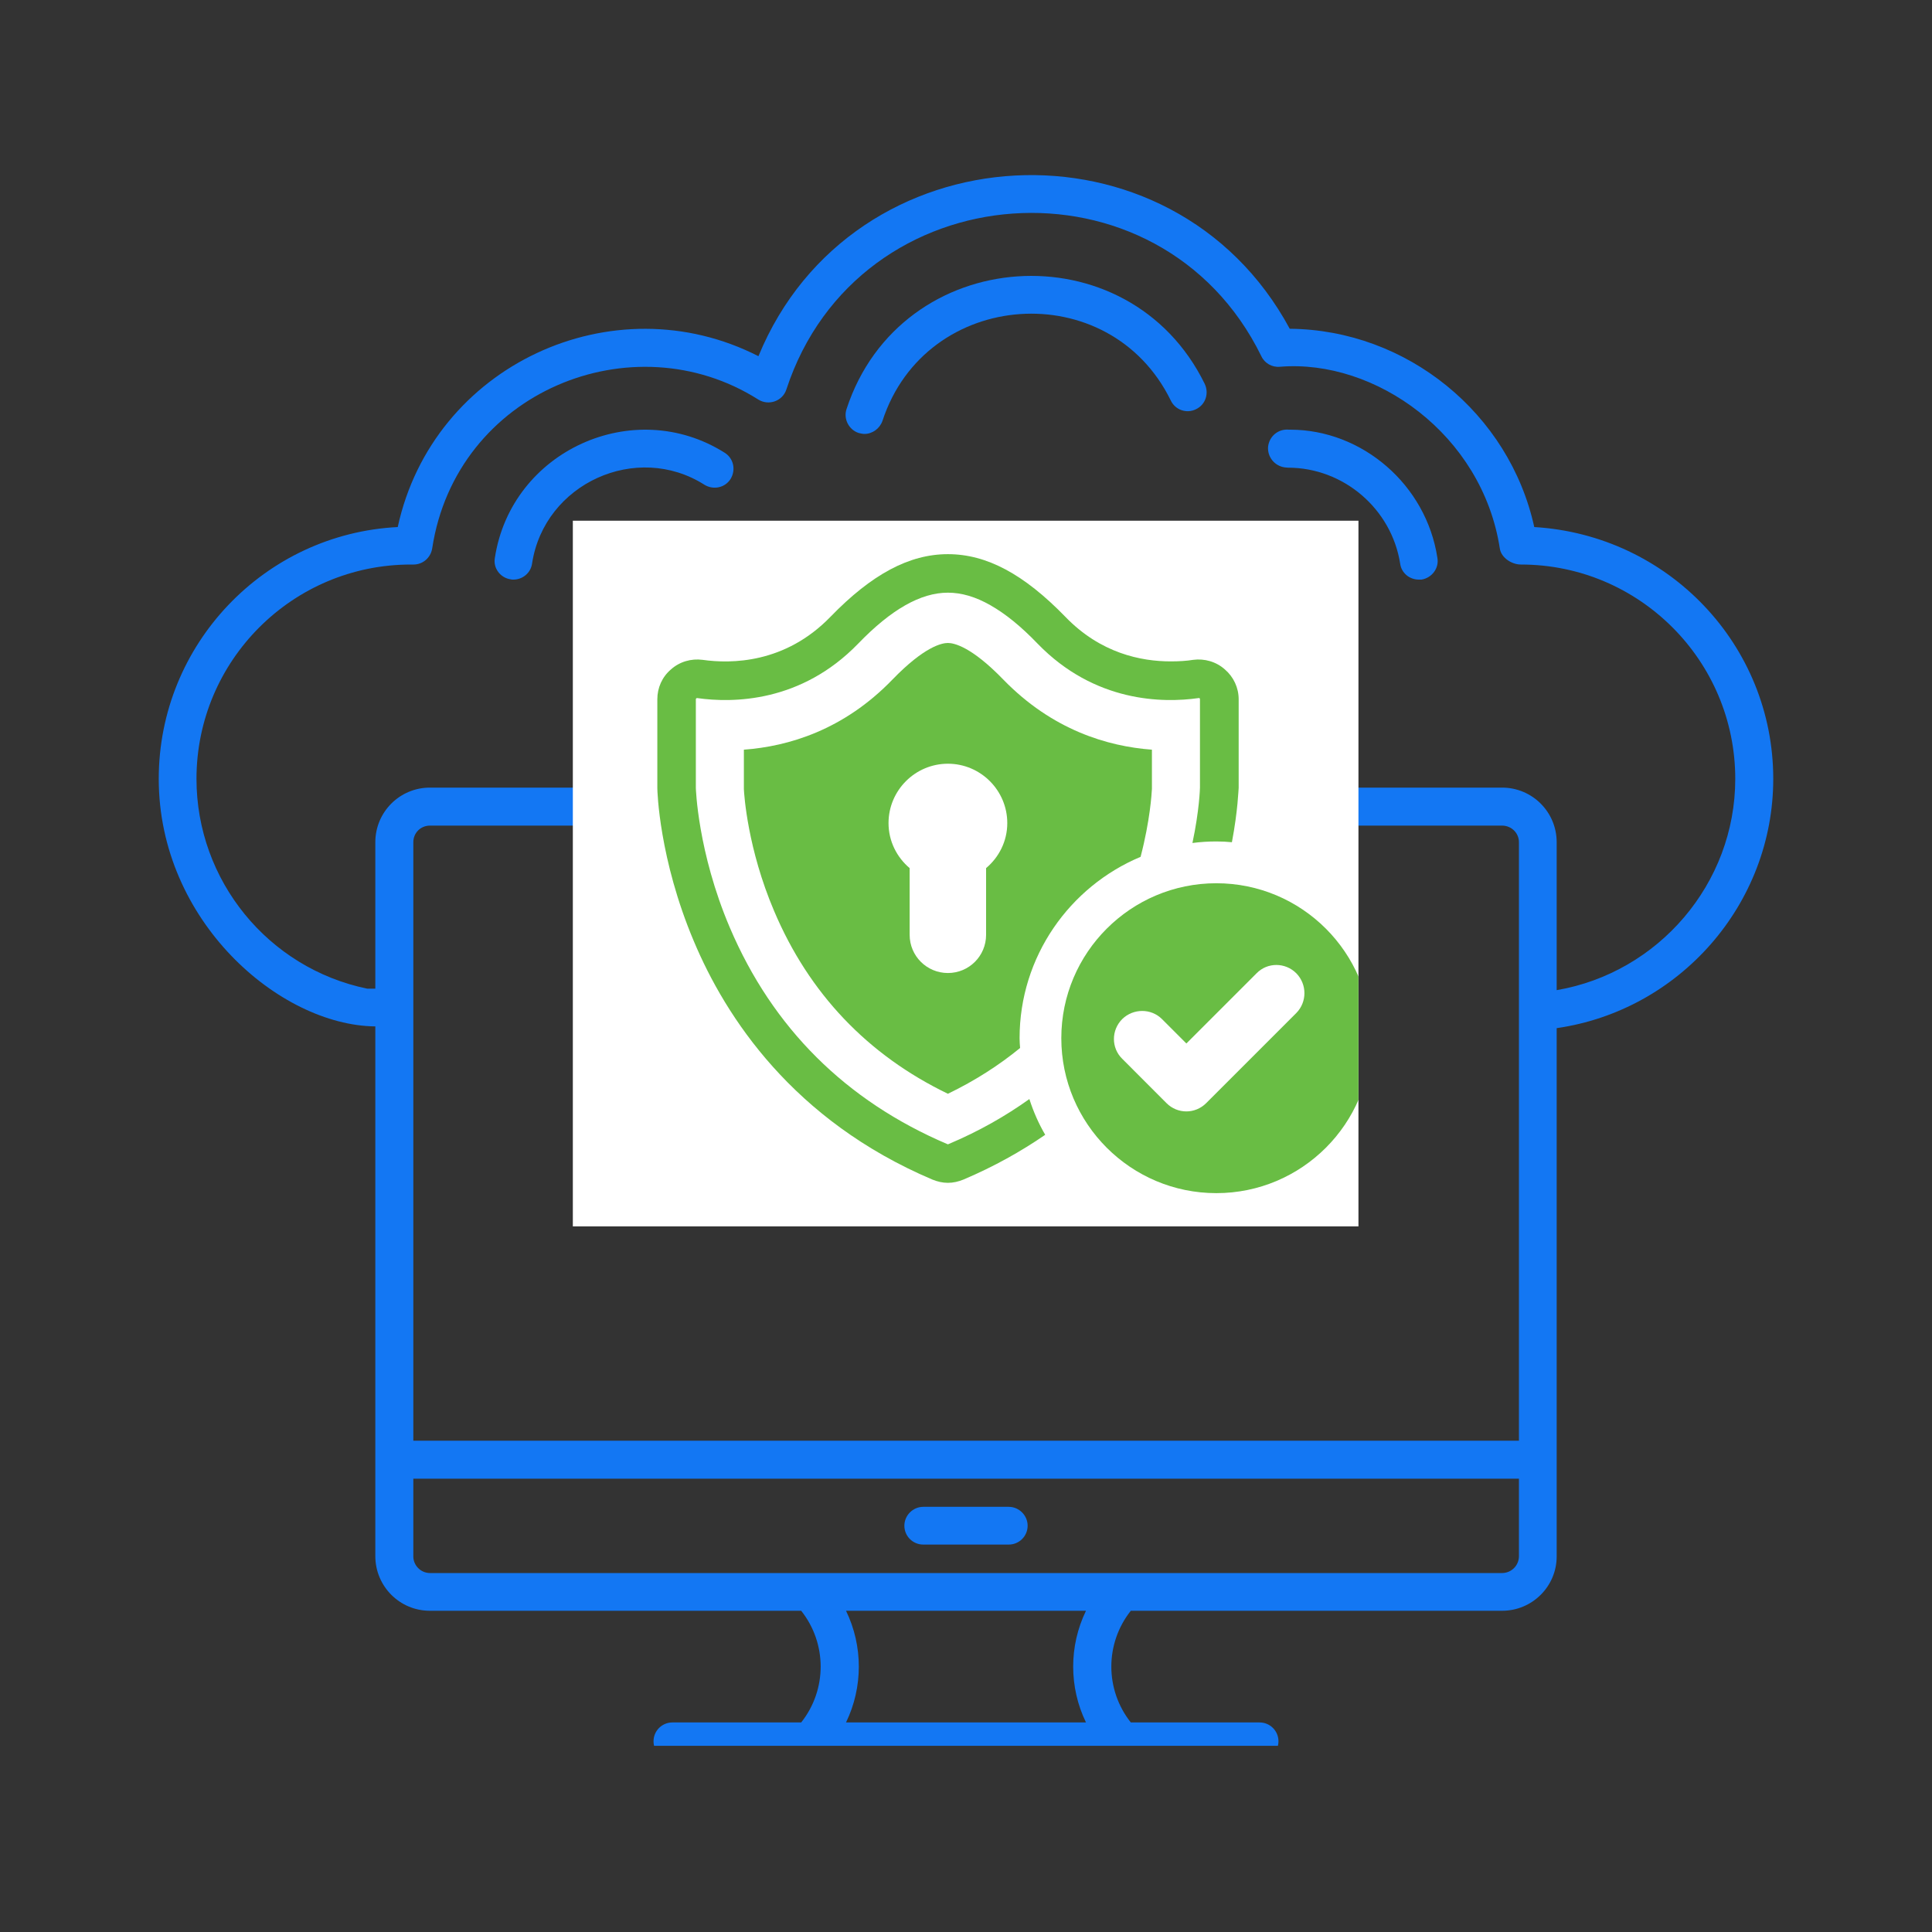 <svg xmlns="http://www.w3.org/2000/svg" xmlns:xlink="http://www.w3.org/1999/xlink" width="40" zoomAndPan="magnify" viewBox="0 0 30 30" height="40" preserveAspectRatio="xMidYMid meet" version="1.0"><rect x="0" y="0" width="30" height="30" fill="#333333" stroke="none"/><defs><clipPath id="c9f50c56e9"><path d="M 2.383 2 L 27.785 2 L 27.785 27.109 L 2.383 27.109 Z M 2.383 2 " clip-rule="nonzero"/></clipPath><clipPath id="b94b8e67f7"><path d="M 8.895 8.086 L 21.105 8.086 L 21.105 19.043 L 8.895 19.043 Z M 8.895 8.086 " clip-rule="nonzero"/></clipPath><clipPath id="ebbdd02b21"><path d="M 0.895 0.086 L 13.105 0.086 L 13.105 11.043 L 0.895 11.043 Z M 0.895 0.086 " clip-rule="nonzero"/></clipPath><clipPath id="5177bb177c"><rect x="0" width="14" y="0" height="12"/></clipPath><clipPath id="5e64861d2b"><path d="M 16.48 13.68 L 21.094 13.68 L 21.094 18.527 L 16.48 18.527 Z M 16.48 13.68 " clip-rule="nonzero"/></clipPath><clipPath id="2305b525cb"><path d="M 10.207 8.574 L 20 8.574 L 20 18.734 L 10.207 18.734 Z M 10.207 8.574 " clip-rule="nonzero"/></clipPath></defs><g clip-path="url(#c9f50c56e9)"><path fill="#1377f3" d="M 27.535 12.094 C 27.535 10.016 25.906 8.309 23.824 8.184 C 23.438 6.422 21.848 5.121 20.027 5.105 C 18.203 1.723 13.227 2 11.777 5.531 C 9.523 4.379 6.723 5.668 6.176 8.184 C 4.109 8.289 2.465 10.004 2.465 12.094 C 2.465 14.301 4.34 15.922 5.828 15.938 C 5.828 16.781 5.828 12.891 5.828 24.164 C 5.828 24.629 6.203 25.012 6.676 25.012 L 12.441 25.012 C 12.844 25.52 12.844 26.238 12.441 26.746 L 10.441 26.746 C 10.281 26.746 10.148 26.875 10.148 27.039 C 10.148 27.199 10.281 27.332 10.441 27.332 C 13.465 27.332 17.66 27.332 19.559 27.332 C 19.719 27.332 19.852 27.199 19.852 27.039 C 19.852 26.875 19.719 26.746 19.559 26.746 L 17.559 26.746 C 17.156 26.238 17.156 25.52 17.559 25.012 L 23.324 25.012 C 23.793 25.012 24.172 24.633 24.172 24.168 L 24.172 15.965 C 26.078 15.691 27.535 14.043 27.535 12.094 Z M 6.676 12.82 L 10.641 12.82 L 10.641 13.723 L 9.68 13.723 C 9.434 13.723 9.297 14.012 9.453 14.203 L 11.816 17.078 C 11.934 17.219 12.152 17.219 12.27 17.078 L 14.633 14.203 C 14.789 14.012 14.652 13.723 14.406 13.723 L 13.449 13.723 L 13.449 12.82 L 16.551 12.82 L 16.551 16.891 C 16.551 17.051 16.684 17.184 16.844 17.184 L 19.066 17.184 C 19.227 17.184 19.359 17.051 19.359 16.891 L 19.359 12.82 L 23.324 12.82 C 23.469 12.82 23.586 12.934 23.586 13.078 C 23.586 15.234 23.586 20.207 23.586 22.371 L 6.418 22.371 C 6.418 20.023 6.418 15.426 6.418 13.078 C 6.418 12.934 6.531 12.82 6.676 12.82 Z M 12.863 14.02 C 12.863 14.18 12.992 14.312 13.156 14.312 L 13.785 14.312 L 12.043 16.426 L 10.305 14.312 L 10.934 14.312 C 11.098 14.312 11.23 14.18 11.23 14.02 L 11.23 8.863 L 12.863 8.863 C 12.863 9.766 12.863 12.582 12.863 14.02 Z M 18.773 11.441 C 18.773 13.352 18.773 14.895 18.773 16.598 L 17.137 16.598 L 17.137 11.441 C 17.137 11.277 17.008 11.148 16.844 11.148 L 16.215 11.148 L 17.957 9.031 L 19.695 11.148 L 19.066 11.148 C 18.902 11.148 18.773 11.277 18.773 11.441 Z M 23.586 24.164 C 23.586 24.309 23.469 24.426 23.324 24.426 C 17.195 24.426 12.289 24.426 6.676 24.426 C 6.535 24.426 6.418 24.309 6.418 24.168 L 6.418 22.961 L 23.586 22.961 Z M 16.863 26.746 L 13.137 26.746 C 13.402 26.199 13.402 25.559 13.137 25.012 L 16.863 25.012 C 16.598 25.559 16.598 26.199 16.863 26.746 Z M 24.172 15.375 L 24.172 13.078 C 24.172 12.609 23.793 12.23 23.324 12.23 L 19.359 12.23 L 19.359 11.734 L 20.32 11.734 C 20.566 11.734 20.703 11.445 20.547 11.254 L 18.184 8.383 C 18.07 8.246 17.84 8.246 17.73 8.383 L 15.367 11.254 C 15.211 11.445 15.348 11.734 15.594 11.734 L 16.551 11.734 L 16.551 12.23 L 13.449 12.23 L 13.449 8.57 C 13.449 8.406 13.316 8.273 13.156 8.273 L 10.934 8.273 C 10.773 8.273 10.641 8.406 10.641 8.57 L 10.641 12.23 L 6.676 12.23 C 6.207 12.23 5.828 12.609 5.828 13.078 L 5.828 15.352 L 5.703 15.352 C 4.164 15.035 3.051 13.672 3.051 12.094 C 3.051 10.258 4.543 8.766 6.379 8.766 L 6.422 8.766 C 6.566 8.766 6.688 8.66 6.711 8.516 C 7.082 6.082 9.824 4.969 11.773 6.203 C 11.934 6.305 12.152 6.23 12.211 6.047 C 13.32 2.66 18.016 2.324 19.586 5.531 C 19.637 5.641 19.754 5.707 19.875 5.695 C 21.355 5.574 23.016 6.746 23.289 8.516 C 23.309 8.66 23.473 8.766 23.617 8.766 C 25.453 8.766 26.945 10.258 26.945 12.094 C 26.945 13.723 25.75 15.105 24.172 15.375 Z M 24.172 15.375 " fill-opacity="1" fill-rule="nonzero"/></g><path fill="#1377f3" d="M 20.035 6.672 C 20.035 6.672 20.035 6.672 20.031 6.672 L 20.016 6.672 C 19.852 6.656 19.711 6.77 19.691 6.934 C 19.676 7.094 19.793 7.238 19.953 7.258 C 19.961 7.258 19.988 7.262 20 7.262 C 20.863 7.262 21.609 7.902 21.742 8.754 C 21.762 8.898 21.887 9 22.031 9 C 22.047 9 22.059 9 22.074 9 C 22.234 8.973 22.348 8.824 22.32 8.664 C 22.148 7.527 21.152 6.672 20.035 6.672 Z M 20.035 6.672 " fill-opacity="1" fill-rule="nonzero"/><path fill="#1377f3" d="M 13.145 6.352 C 13.094 6.504 13.18 6.672 13.332 6.723 C 13.363 6.73 13.395 6.738 13.422 6.738 C 13.547 6.738 13.66 6.656 13.703 6.535 C 14.375 4.477 17.23 4.277 18.18 6.219 C 18.25 6.367 18.426 6.426 18.57 6.355 C 18.719 6.285 18.777 6.109 18.707 5.961 C 17.527 3.551 13.984 3.789 13.145 6.352 Z M 13.145 6.352 " fill-opacity="1" fill-rule="nonzero"/><path fill="#1377f3" d="M 11.254 7.031 C 9.84 6.137 7.938 7 7.684 8.664 C 7.656 8.824 7.77 8.973 7.93 8.996 C 7.941 9 7.957 9 7.973 9 C 8.113 9 8.242 8.898 8.262 8.75 C 8.453 7.504 9.887 6.859 10.938 7.527 C 11.078 7.613 11.258 7.574 11.344 7.438 C 11.43 7.297 11.391 7.117 11.254 7.031 Z M 11.254 7.031 " fill-opacity="1" fill-rule="nonzero"/><path fill="#1377f3" d="M 14.336 23.984 L 15.664 23.984 C 15.824 23.984 15.957 23.855 15.957 23.691 C 15.957 23.531 15.824 23.398 15.664 23.398 L 14.336 23.398 C 14.176 23.398 14.043 23.531 14.043 23.691 C 14.043 23.855 14.176 23.984 14.336 23.984 Z M 14.336 23.984 " fill-opacity="1" fill-rule="nonzero"/><g clip-path="url(#b94b8e67f7)"><g transform="matrix(1, 0, 0, 1, 8, 8)"><g clip-path="url(#5177bb177c)"><g clip-path="url(#ebbdd02b21)"><path fill="#ffffff" d="M 0.895 0.086 L 13.094 0.086 L 13.094 11.043 L 0.895 11.043 Z M 0.895 0.086 " fill-opacity="1" fill-rule="nonzero"/></g></g></g></g><g clip-path="url(#5e64861d2b)"><path fill="#69bd44" d="M 20.129 15.73 L 18.73 17.129 C 18.645 17.215 18.531 17.258 18.422 17.258 C 18.309 17.258 18.199 17.215 18.113 17.129 L 17.426 16.441 C 17.254 16.273 17.254 15.996 17.426 15.824 C 17.598 15.656 17.875 15.656 18.043 15.824 L 18.422 16.203 L 19.512 15.113 C 19.68 14.941 19.957 14.941 20.129 15.113 C 20.297 15.285 20.297 15.559 20.129 15.73 Z M 18.887 13.715 C 17.559 13.715 16.48 14.793 16.48 16.121 C 16.48 17.449 17.559 18.527 18.887 18.527 C 20.215 18.527 21.293 17.449 21.293 16.121 C 21.293 14.793 20.215 13.715 18.887 13.715 " fill-opacity="1" fill-rule="nonzero"/></g><g clip-path="url(#2305b525cb)"><path fill="#69bd44" d="M 19.02 10.395 C 18.883 10.273 18.703 10.223 18.527 10.246 C 18.43 10.262 18.312 10.27 18.18 10.27 C 17.719 10.27 17.09 10.145 16.543 9.578 C 15.898 8.914 15.32 8.605 14.719 8.605 C 14.121 8.605 13.539 8.914 12.895 9.578 C 12.191 10.305 11.352 10.309 10.91 10.246 C 10.734 10.223 10.555 10.273 10.418 10.395 C 10.281 10.512 10.207 10.68 10.207 10.859 L 10.207 12.238 C 10.207 12.281 10.234 13.336 10.773 14.613 C 11.27 15.797 12.316 17.398 14.477 18.316 C 14.555 18.348 14.637 18.367 14.719 18.367 C 14.801 18.367 14.883 18.348 14.961 18.316 C 15.438 18.113 15.855 17.879 16.23 17.621 C 16.129 17.449 16.047 17.262 15.984 17.066 C 15.617 17.328 15.203 17.566 14.727 17.766 C 14.723 17.77 14.715 17.77 14.711 17.766 C 13.133 17.094 11.996 15.961 11.332 14.402 C 10.832 13.227 10.805 12.234 10.805 12.234 L 10.805 10.859 C 10.805 10.855 10.805 10.852 10.812 10.844 C 10.816 10.84 10.82 10.84 10.824 10.84 L 10.828 10.84 C 11.379 10.918 12.438 10.91 13.324 9.996 C 13.84 9.461 14.297 9.203 14.719 9.203 C 14.93 9.203 15.148 9.266 15.379 9.398 C 15.613 9.531 15.855 9.727 16.113 9.996 C 17 10.91 18.059 10.918 18.609 10.84 C 18.613 10.84 18.621 10.836 18.629 10.844 C 18.633 10.852 18.633 10.855 18.633 10.859 L 18.633 12.227 C 18.633 12.238 18.625 12.578 18.516 13.09 C 18.637 13.074 18.762 13.066 18.887 13.066 C 18.969 13.066 19.051 13.07 19.129 13.078 C 19.223 12.582 19.23 12.262 19.234 12.234 L 19.234 10.859 C 19.234 10.68 19.156 10.512 19.02 10.395 " fill-opacity="1" fill-rule="nonzero"/></g><path fill="#69bd44" d="M 15.312 13.48 L 15.312 14.516 C 15.312 14.844 15.047 15.109 14.719 15.109 C 14.391 15.109 14.125 14.844 14.125 14.516 L 14.125 13.48 C 13.926 13.312 13.797 13.062 13.797 12.781 C 13.797 12.273 14.211 11.859 14.719 11.859 C 15.227 11.859 15.641 12.273 15.641 12.781 C 15.641 13.062 15.512 13.312 15.312 13.48 Z M 15.578 10.551 C 15.082 10.039 14.812 9.984 14.719 9.984 C 14.625 9.984 14.355 10.039 13.859 10.551 C 13.102 11.336 12.242 11.59 11.551 11.641 L 11.551 12.254 C 11.555 12.344 11.609 13.18 12.02 14.145 C 12.562 15.426 13.473 16.383 14.719 16.984 C 15.148 16.777 15.52 16.535 15.84 16.273 C 15.836 16.223 15.832 16.172 15.832 16.121 C 15.832 14.855 16.609 13.766 17.711 13.305 C 17.859 12.738 17.883 12.324 17.887 12.25 L 17.887 11.641 C 17.199 11.59 16.34 11.336 15.578 10.551 " fill-opacity="1" fill-rule="nonzero"/></svg>